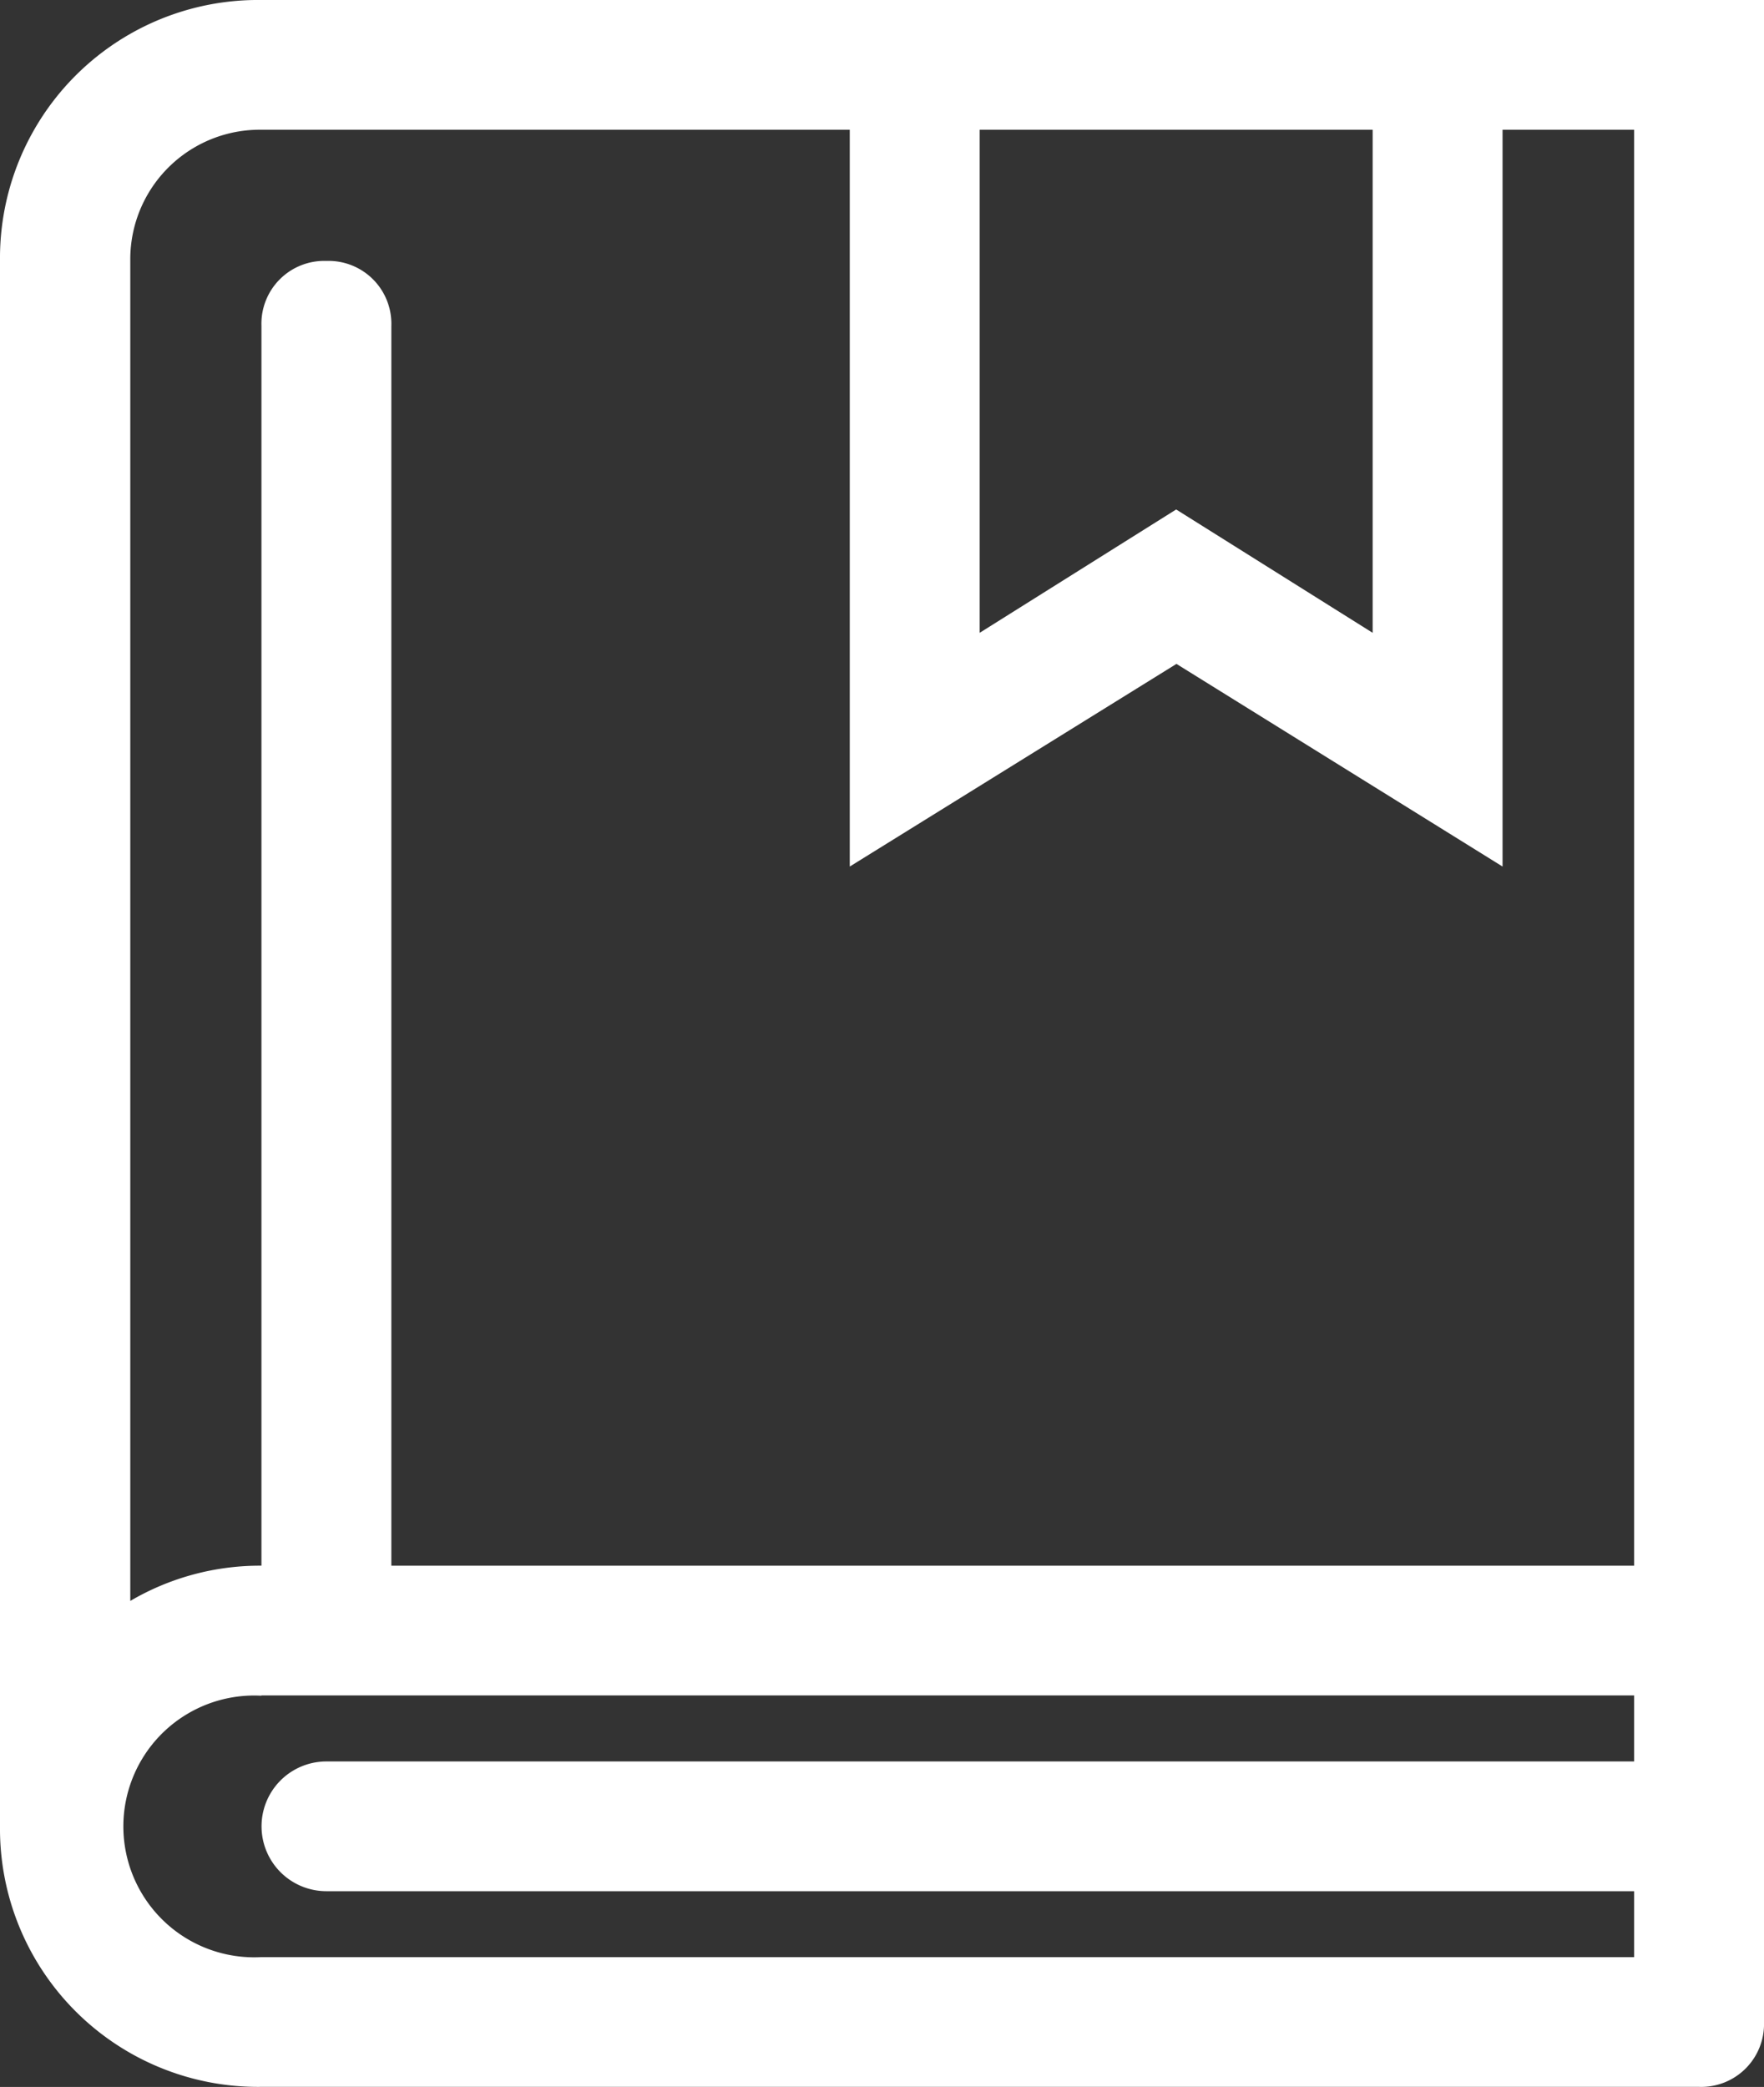 <svg xmlns="http://www.w3.org/2000/svg" xmlns:xlink="http://www.w3.org/1999/xlink" width="18.224" height="21.555" viewBox="0 0 18.224 21.555"><rect x="0" y="0" width="18.224" height="21.555" fill="#333333" stroke="none"/><defs><clipPath id="a"><rect width="18.224" height="21.555" transform="translate(0 0)" fill="none"/></clipPath></defs><g transform="translate(0 0)"><g clip-path="url(#a)"><path d="M2.7,0A2.666,2.666,0,0,0,0,2.691V18.863a2.666,2.666,0,0,0,2.7,2.691H17.553a.649.649,0,0,0,.671-.67V0Zm9.454,6.857L15.523,8.95V1.34h1.359V16.171H4.043V3.365a.649.649,0,0,0-.671-.67.649.649,0,0,0-.671.67V16.171h0a2.646,2.646,0,0,0-1.355.364V2.691A1.338,1.338,0,0,1,2.7,1.34H8.779V8.95ZM2.7,17.511H16.882v.682H3.372a.67.67,0,1,0,0,1.34h13.51v.681H2.7a1.352,1.352,0,1,1,0-2.7M14.181,6.536l-2.03-1.274-2.03,1.274V1.34h4.06Z" fill="#fff"/></g></g></svg>
